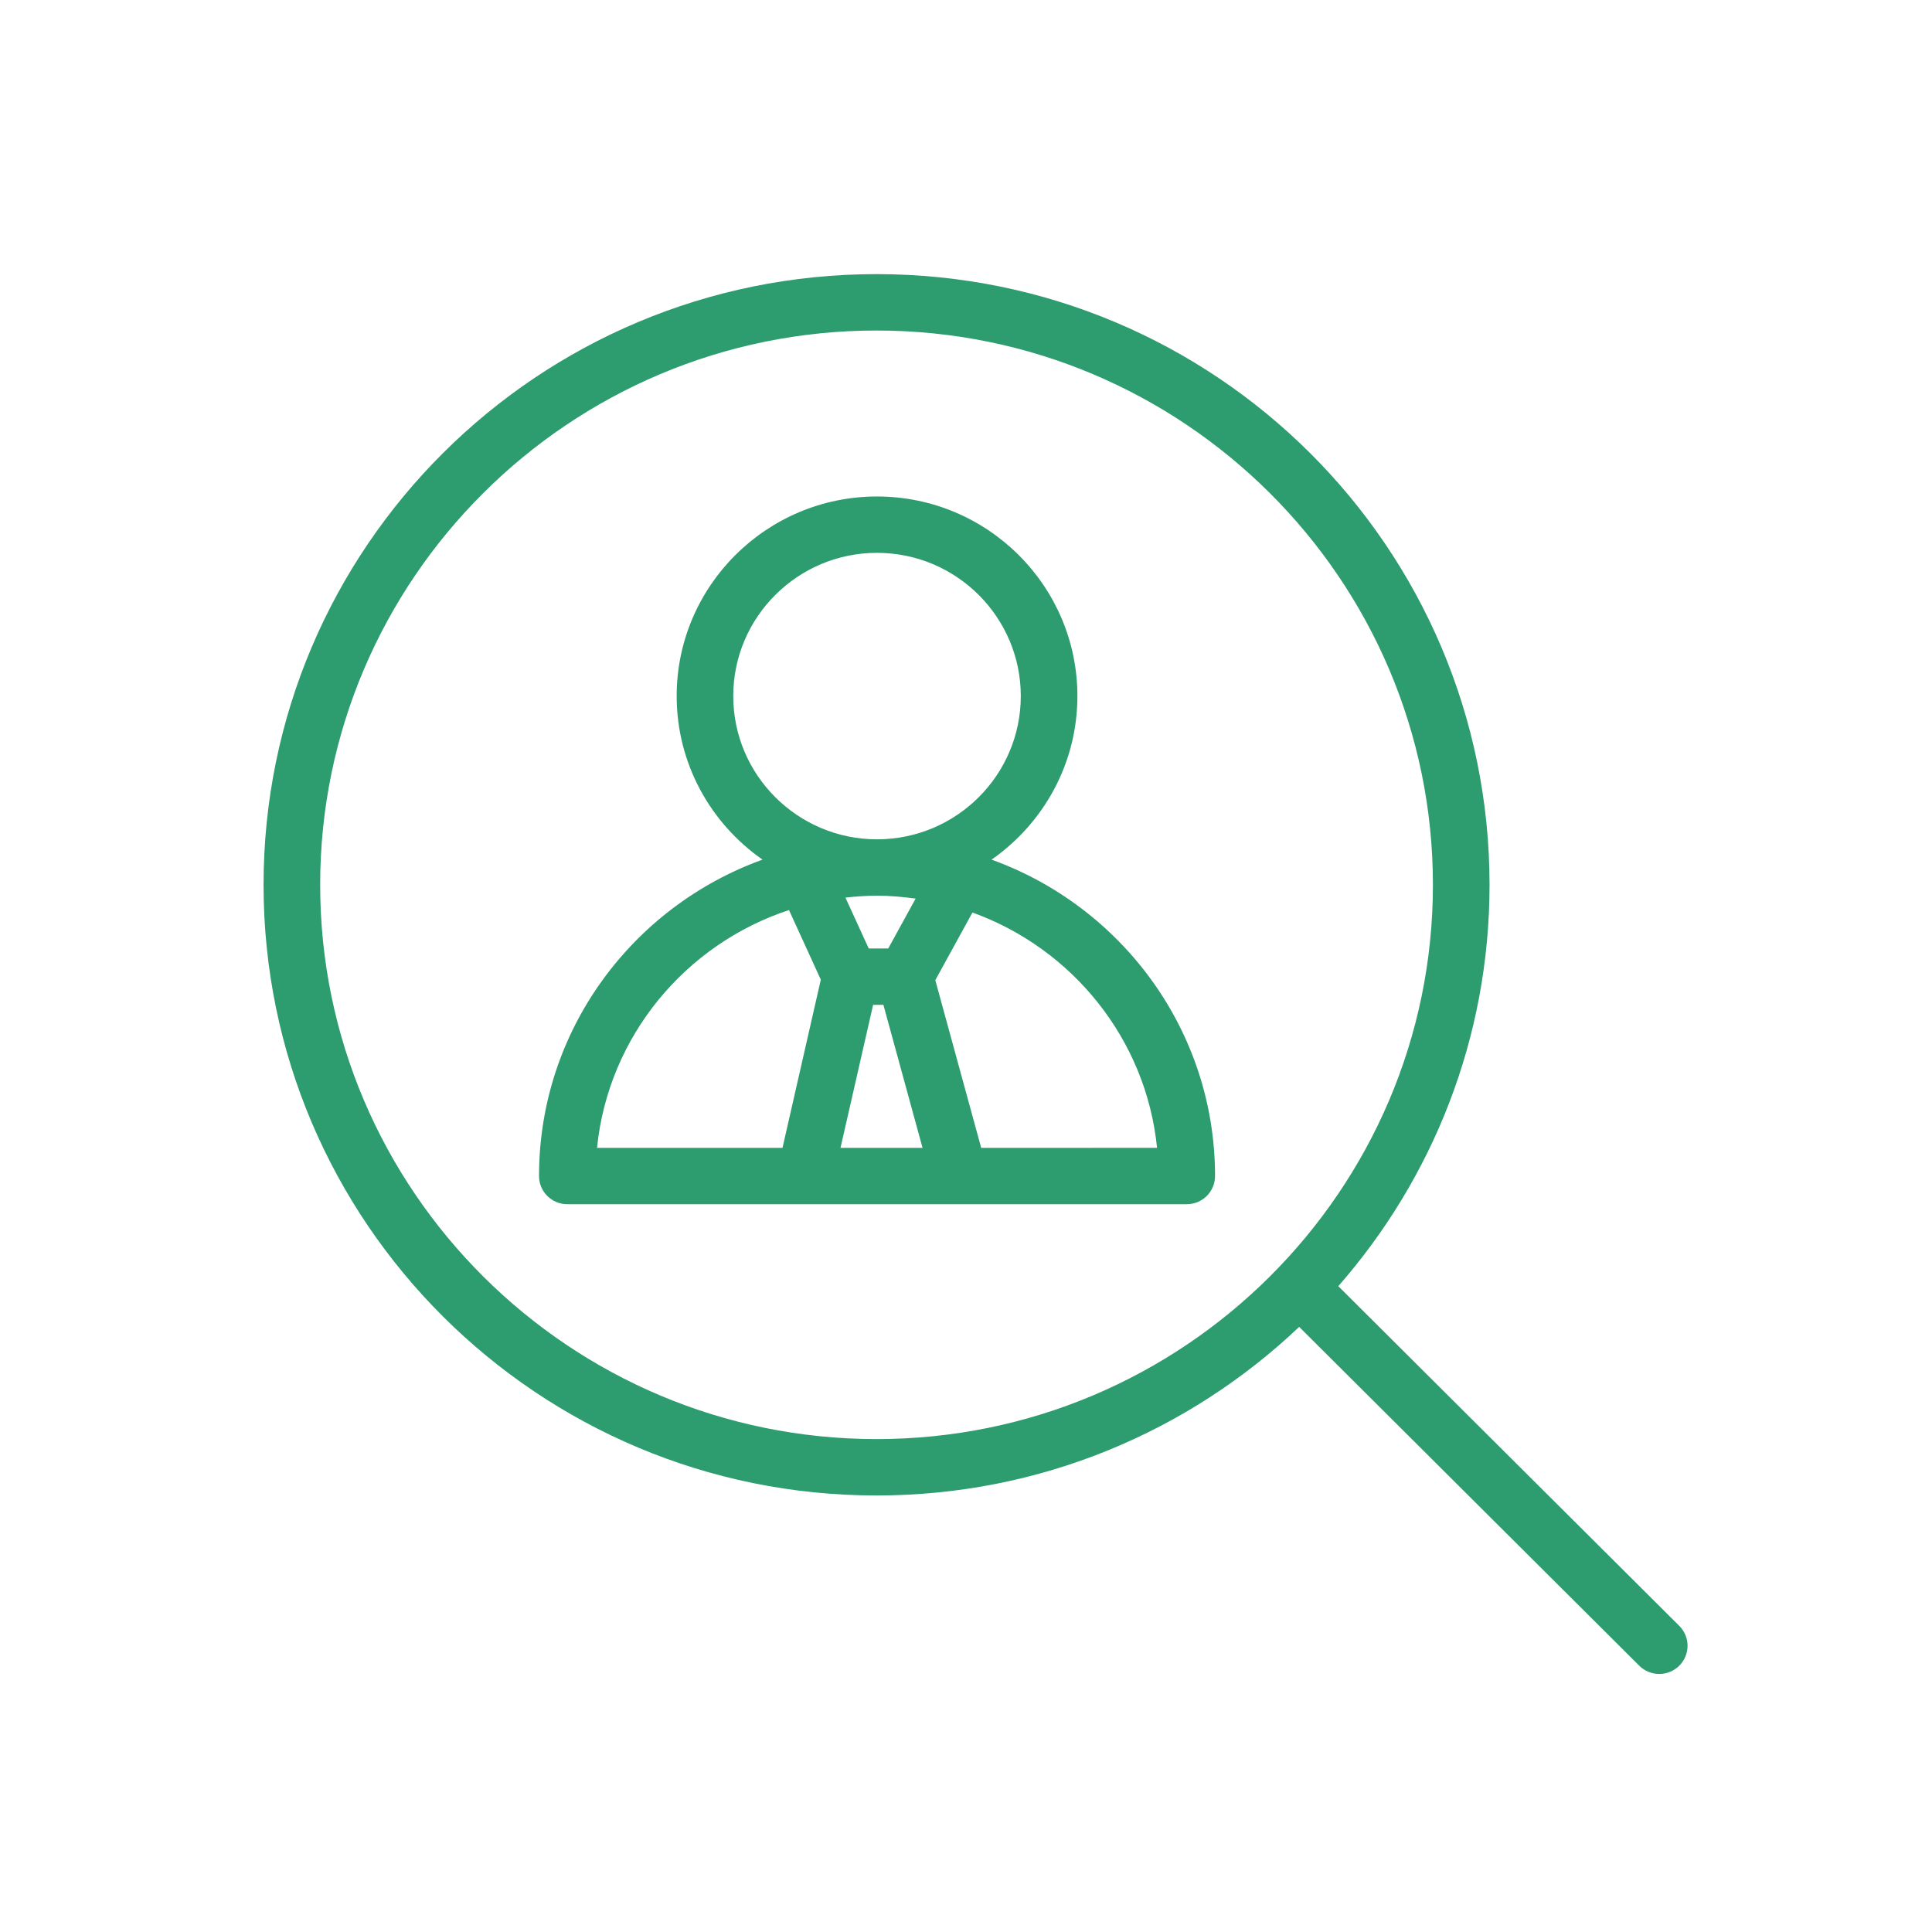 <svg width="53" height="53" viewBox="0 0 53 53" fill="none" xmlns="http://www.w3.org/2000/svg">
<path d="M46.067 44.602L36.713 35.283C39.294 32.338 40.862 28.489 40.862 24.273C40.862 15.021 33.334 7.52 24.046 7.52C14.758 7.52 7.23 15.021 7.23 24.273C7.23 33.524 14.758 41.025 24.046 41.025C28.542 41.025 32.623 39.264 35.64 36.4L44.969 45.695C45.121 45.846 45.319 45.921 45.518 45.921C45.717 45.921 45.916 45.846 46.067 45.695C46.37 45.393 46.37 44.904 46.067 44.602ZM24.046 39.478C15.63 39.478 8.783 32.657 8.783 24.273C8.783 15.888 15.63 9.067 24.046 9.067C32.463 9.067 39.309 15.888 39.309 24.273C39.309 32.657 32.463 39.478 24.046 39.478Z" fill="#2D9C6F"/>
<path d="M27.201 23.582C28.622 22.591 29.556 20.951 29.556 19.095C29.556 16.076 27.09 13.62 24.059 13.62C21.029 13.62 18.563 16.076 18.563 19.095C18.563 20.951 19.497 22.591 20.918 23.582C17.349 24.869 14.787 28.268 14.787 32.262C14.787 32.689 15.135 33.035 15.563 33.035H21.113H27.339H32.556C32.984 33.035 33.332 32.689 33.332 32.262C33.331 28.268 30.769 24.869 27.201 23.582ZM24.367 26.019H23.831L23.193 24.624C23.478 24.592 23.766 24.571 24.059 24.571C24.419 24.571 24.771 24.604 25.118 24.651L24.367 26.019ZM20.115 19.095C20.115 16.928 21.884 15.166 24.058 15.166C26.234 15.166 28.003 16.928 28.003 19.095C28.003 21.262 26.234 23.025 24.058 23.025C21.884 23.025 20.115 21.262 20.115 19.095ZM16.378 31.489C16.686 28.43 18.804 25.9 21.644 24.965L22.517 26.875L21.466 31.489H16.378ZM23.057 31.489L23.952 27.565H24.234L25.308 31.489H23.057ZM26.917 31.489L25.658 26.889L26.677 25.033C29.415 26.021 31.44 28.502 31.741 31.488L26.917 31.489Z" fill="#2D9C6F"/>
</svg>
